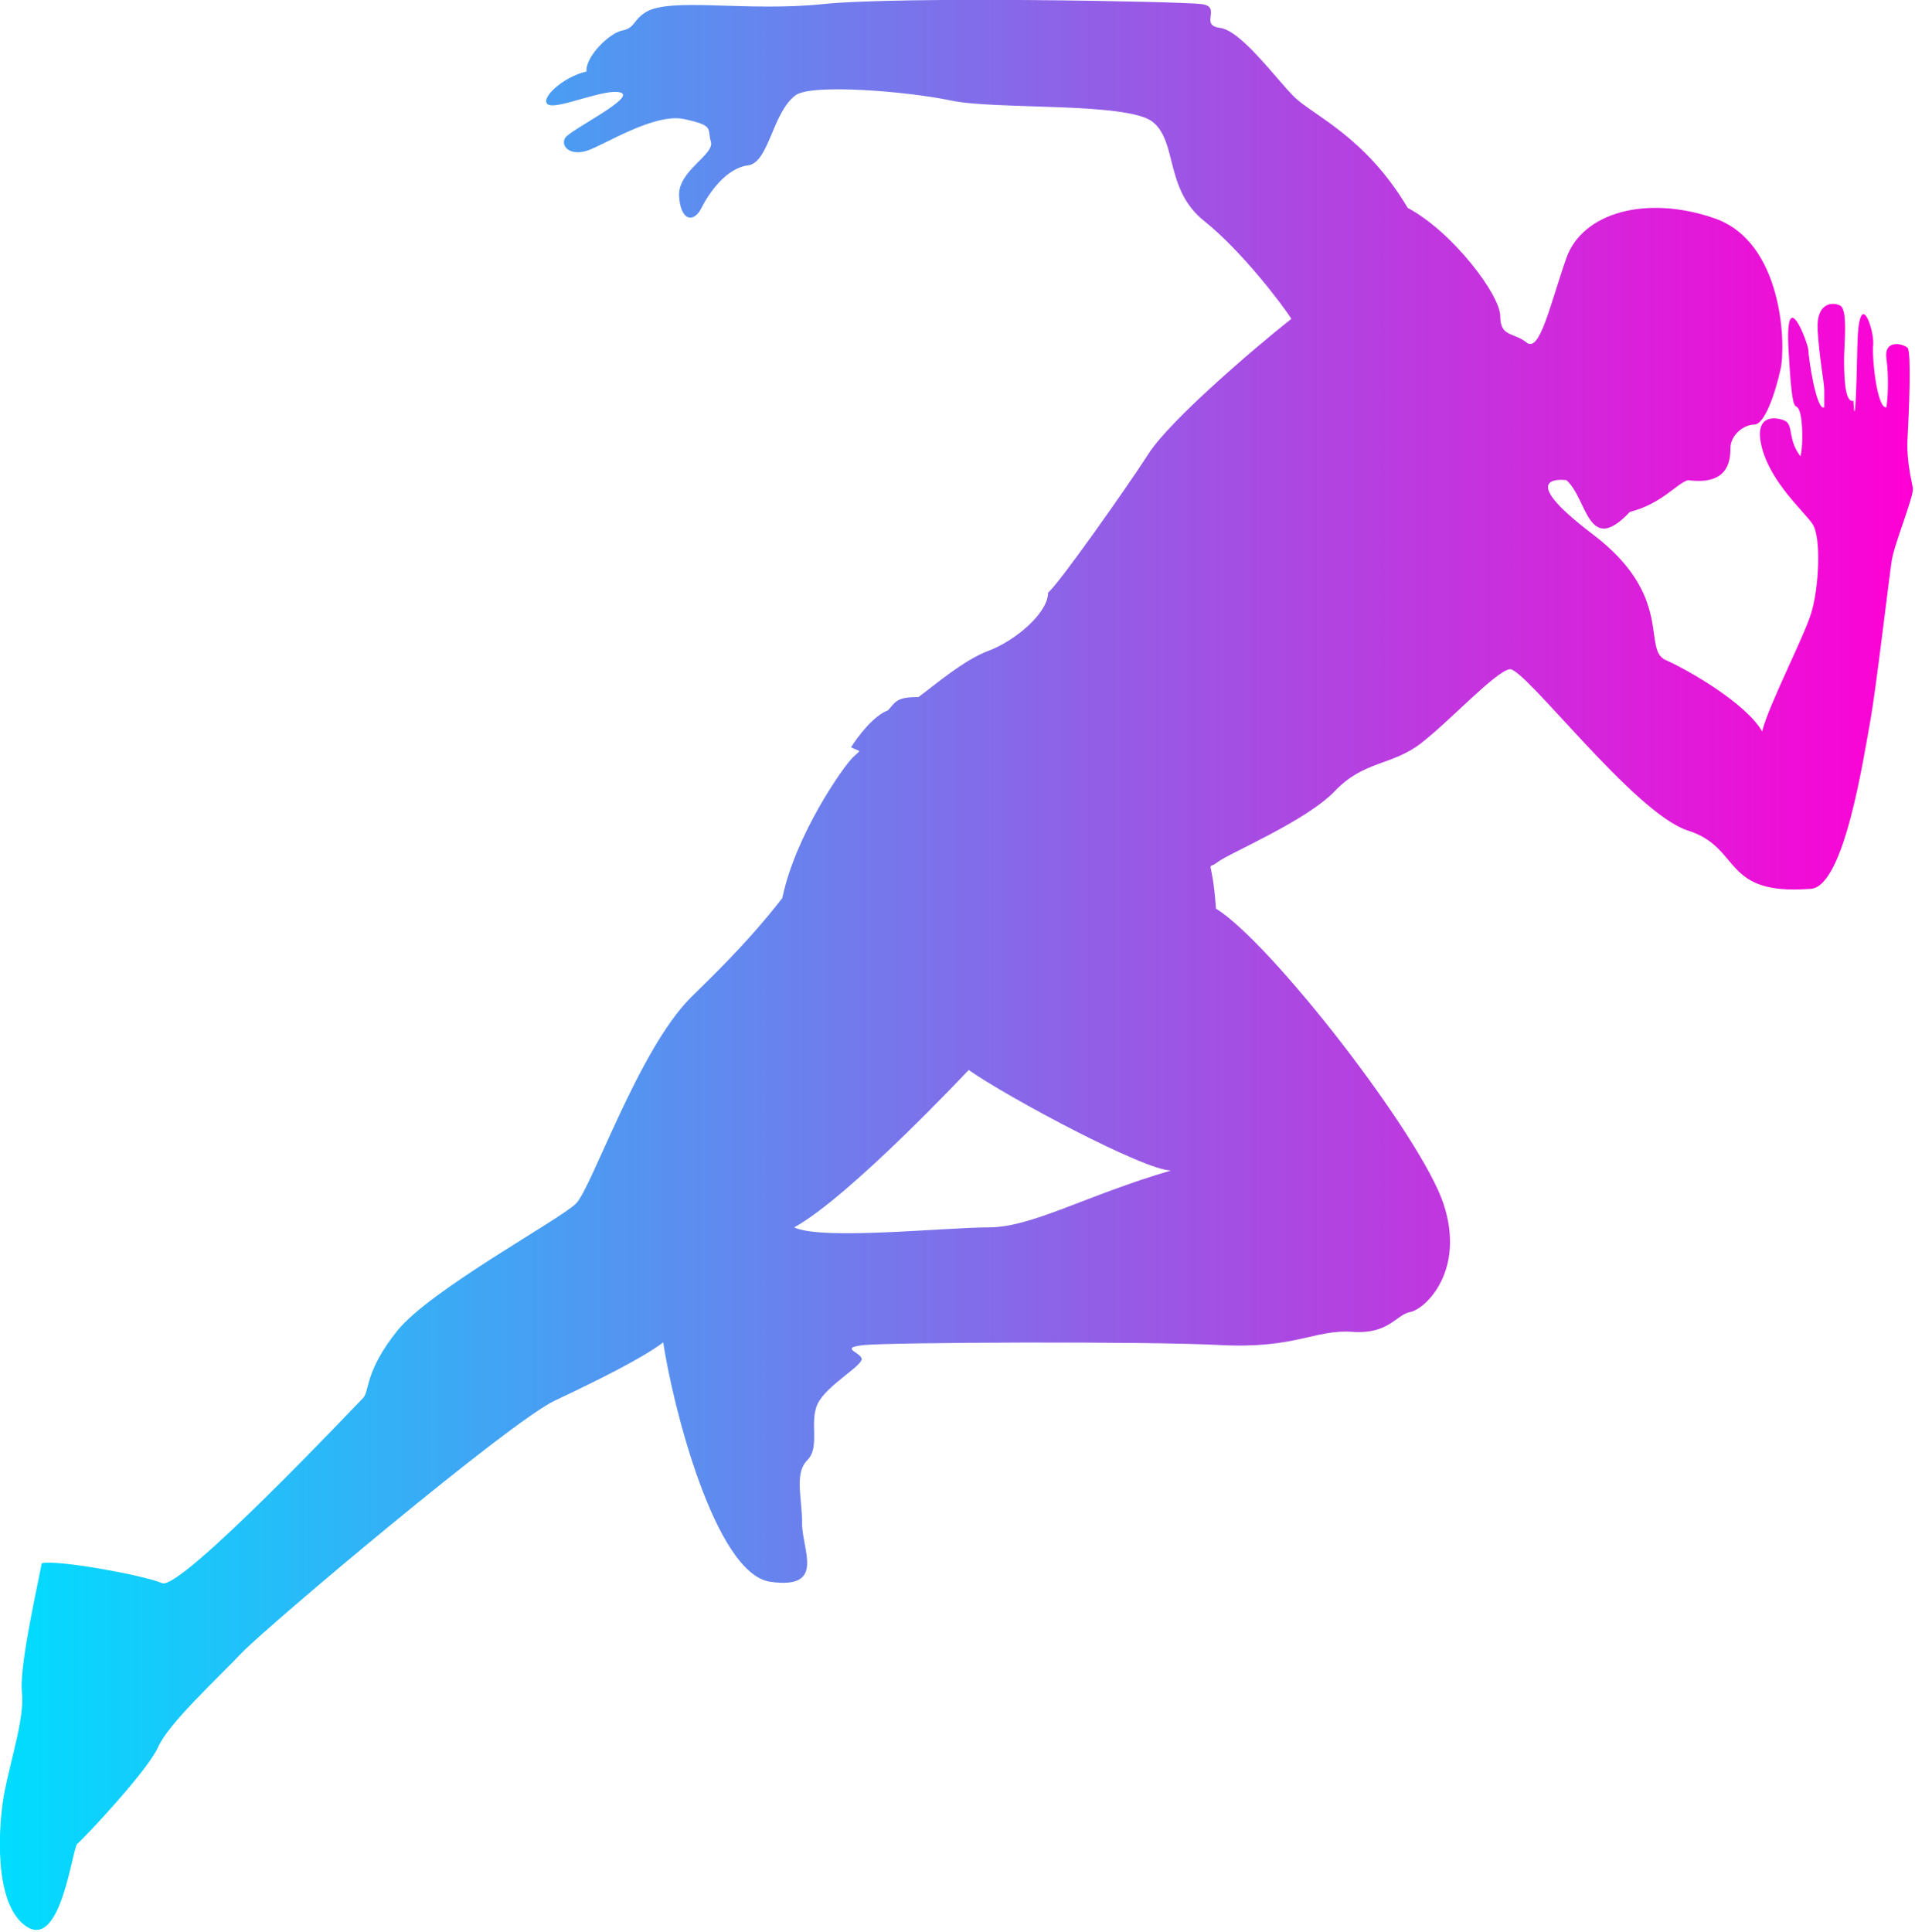 <?xml version="1.0" encoding="UTF-8" standalone="no"?>
<!-- Created with Inkscape (http://www.inkscape.org/) -->

<svg
   width="37.483mm"
   height="37.813mm"
   viewBox="0 0 37.483 37.813"
   version="1.1"
   id="svg1"
   sodipodi:docname="favicon.svg"
   xmlns:inkscape="http://www.inkscape.org/namespaces/inkscape"
   xmlns:sodipodi="http://sodipodi.sourceforge.net/DTD/sodipodi-0.dtd"
   xmlns:xlink="http://www.w3.org/1999/xlink"
   xmlns="http://www.w3.org/2000/svg"
   xmlns:svg="http://www.w3.org/2000/svg">
  <sodipodi:namedview
     id="namedview1"
     pagecolor="#ffffff"
     bordercolor="#000000"
     borderopacity="0.25"
     inkscape:showpageshadow="2"
     inkscape:pageopacity="0.0"
     inkscape:pagecheckerboard="0"
     inkscape:deskcolor="#d1d1d1"
     inkscape:document-units="mm" />
  <defs
     id="defs1">
    <linearGradient
       xlink:href="#SvgjsLinearGradient1013"
       id="linearGradient4"
       gradientTransform="scale(0.996,1.004)"
       x1="5.342"
       y1="6.742"
       x2="95.102"
       y2="6.742"
       gradientUnits="userSpaceOnUse" />
    <linearGradient
       id="SvgjsLinearGradient1013">
      <stop
         id="SvgjsStop1014"
         stop-color="#00ddff"
         offset="0" />
      <stop
         id="SvgjsStop1015"
         stop-color="#ff00d4"
         offset="1" />
    </linearGradient>
    <linearGradient
       id="linearGradient2"
       gradientTransform="scale(0.996,1.004)"
       x1="5.342"
       y1="6.742"
       x2="95.102"
       y2="6.742"
       gradientUnits="userSpaceOnUse">
      <stop
         id="stop1"
         stop-color="#00ddff"
         offset="0" />
      <stop
         id="stop2"
         stop-color="#ff00d4"
         offset="1" />
    </linearGradient>
    <clipPath
       id="a">
      <use
         xlink:href="#b"
         overflow="visible"
         id="use1" />
    </clipPath>
    <rect
       id="b"
       x="5"
       y="6.456"
       width="90"
       height="90.785"
       style="fill:url(#linearGradient4)" />
    <linearGradient
       inkscape:collect="always"
       xlink:href="#SvgjsLinearGradient1013"
       id="linearGradient1"
       gradientUnits="userSpaceOnUse"
       gradientTransform="scale(0.996,1.004)"
       x1="5.342"
       y1="6.742"
       x2="95.102"
       y2="6.742" />
  </defs>
  <g
     inkscape:label="Layer 1"
     inkscape:groupmode="layer"
     id="layer1"
     transform="translate(-85.725,-129.646)">
    <g
       id="SvgjsG1007"
       featurekey="7KWit6-0"
       transform="matrix(0.419,0,0,0.419,83.494,126.806)"
       fill="url(#SvgjsLinearGradient1013)"
       style="overflow:visible;fill:url(#linearGradient4)">
      <g
         id="g2"
         style="fill:url(#linearGradient1)">
        <defs
           id="defs16"
           style="fill:url(#linearGradient4)" />
        <clipPath
           id="clipPath16"
           style="fill:url(#linearGradient4)">
          <use
             xlink:href="#b"
             overflow="visible"
             id="use16" />
        </clipPath>
        <path
           clip-path="url(#a)"
           fill="none"
           d="m 50.576,56.758 c 1.854,1.298 8.215,4.695 9.452,4.695 -4.016,1.174 -6.486,2.657 -8.525,2.657 -2.038,0 -7.784,0.616 -9.08,0 2.593,-1.421 8.153,-7.352 8.153,-7.352 M 78.498,29.207 c 0.988,0.865 0.988,3.583 2.965,1.483 1.482,-0.371 2.225,-1.359 2.717,-1.483 1.854,0.247 1.979,-0.865 1.979,-1.483 0,-0.618 0.617,-1.112 1.111,-1.112 0.494,0 0.988,-1.482 1.234,-2.595 0.248,-1.112 0.125,-5.931 -3.088,-7.042 -3.213,-1.112 -6.178,-0.247 -6.918,1.853 -0.742,2.1 -1.236,4.448 -1.854,3.954 -0.617,-0.495 -1.236,-0.248 -1.236,-1.235 0,-0.989 -2.223,-3.939 -4.324,-5.059 C 69.107,13.145 66.637,12.157 65.772,11.292 64.909,10.427 63.301,8.203 62.313,8.079 61.325,7.956 62.436,7.091 61.448,6.968 60.461,6.844 47.364,6.597 43.781,6.968 40.198,7.339 36.669,6.639 35.504,7.339 34.886,7.71 35.009,8.08 34.392,8.204 c -0.618,0.123 -1.73,1.235 -1.668,1.915 -1.111,0.247 -2.223,1.297 -1.791,1.544 0.433,0.247 2.718,-0.803 3.398,-0.556 0.679,0.247 -2.348,1.729 -2.595,2.1 -0.247,0.371 0.186,0.864 0.988,0.618 0.803,-0.247 3.151,-1.792 4.572,-1.482 1.421,0.309 1.05,0.433 1.236,1.05 0.185,0.618 -1.545,1.359 -1.483,2.533 0.062,1.174 0.68,1.297 1.05,0.556 0.371,-0.742 1.174,-1.854 2.163,-1.978 0.988,-0.124 1.135,-2.458 2.224,-3.274 0.741,-0.556 5.25,-0.185 7.29,0.248 2.038,0.432 8.215,0.062 9.389,0.988 1.174,0.926 0.556,3.15 2.41,4.633 1.852,1.482 3.768,4.077 4.076,4.571 -1.791,1.42 -5.684,4.757 -6.672,6.301 -0.988,1.544 -4.262,6.178 -4.694,6.487 0,0.988 -1.606,2.286 -2.78,2.718 -1.173,0.433 -2.594,1.668 -3.274,2.163 -0.989,0 -1.049,0.185 -1.42,0.618 -0.68,0.247 -1.421,1.235 -1.73,1.729 0.495,0.247 0.495,0.062 0.062,0.494 -0.433,0.432 -2.656,3.583 -3.274,6.548 -1.668,2.162 -3.511,3.882 -4.263,4.634 -2.471,2.471 -4.633,8.895 -5.374,9.637 -0.742,0.742 -6.796,4.016 -8.34,5.931 -1.544,1.915 -1.297,2.841 -1.606,3.15 -0.309,0.309 -8.524,9.019 -9.389,8.648 -0.865,-0.371 -4.942,-1.112 -5.622,-0.927 -0.371,1.854 -1.05,4.942 -0.926,6.054 0.124,1.112 -0.495,3.027 -0.803,4.571 -0.309,1.545 -0.556,5.375 1.05,6.364 1.605,0.987 2.1,-3.708 2.347,-3.894 0.247,-0.185 3.274,-3.396 3.768,-4.509 0.494,-1.113 2.718,-3.15 3.892,-4.386 1.173,-1.235 12.539,-10.811 14.64,-11.799 2.1,-0.989 4.077,-1.979 5.065,-2.719 0.432,2.904 2.41,10.811 5.004,11.182 2.594,0.37 1.482,-1.483 1.482,-2.719 0,-1.236 -0.371,-2.348 0.247,-2.966 0.617,-0.617 0.062,-1.79 0.494,-2.655 0.433,-0.865 2.162,-1.792 2.039,-2.102 -0.124,-0.308 -1.05,-0.493 0.123,-0.617 1.174,-0.123 13.096,-0.186 16.617,0 3.521,0.186 4.447,-0.74 6.178,-0.617 1.729,0.123 2.039,-0.803 2.719,-0.927 0.68,-0.124 2.594,-1.915 1.543,-5.065 -1.049,-3.15 -8.029,-12.17 -10.625,-13.776 -0.186,-2.595 -0.494,-1.73 0.062,-2.163 0.556,-0.433 4.139,-1.915 5.498,-3.336 1.359,-1.421 2.656,-1.174 4.016,-2.224 1.357,-1.05 3.459,-3.335 4.139,-3.459 0.68,-0.124 5.807,6.734 8.338,7.537 2.533,0.803 1.537,3.055 5.746,2.718 1.543,-0.124 2.439,-6.035 2.779,-7.907 0.246,-1.359 0.865,-6.61 0.988,-7.414 0.123,-0.804 1.051,-3.027 0.988,-3.397 -0.061,-0.371 -0.309,-1.297 -0.246,-2.348 0.061,-1.049 0.186,-4.015 0,-4.201 -0.186,-0.185 -1.111,-0.432 -0.988,0.495 0.123,0.927 0.061,1.854 0,2.286 -0.434,0.062 -0.68,-2.255 -0.619,-2.934 0.062,-0.68 -0.68,-2.873 -0.74,0.092 -0.102,4.88 -0.186,2.348 -0.186,2.533 -0.434,0.124 -0.434,-1.359 -0.434,-1.977 0,-0.618 0.186,-2.286 -0.184,-2.471 -0.371,-0.186 -1.111,-0.124 -1.051,1.111 0.062,1.236 0.309,2.472 0.309,2.842 v 0.803 c -0.369,0.185 -0.74,-2.348 -0.74,-2.657 0,-0.309 -1.113,-3.274 -0.928,0 0.186,3.274 0.309,2.348 0.494,2.78 0.186,0.433 0.186,1.729 0.062,2.162 -0.617,-0.803 -0.309,-1.482 -0.742,-1.667 -0.432,-0.186 -1.482,-0.309 -1.049,1.297 0.432,1.606 1.914,2.904 2.348,3.521 0.432,0.617 0.309,3.027 -0.062,4.201 -0.371,1.173 -1.977,4.263 -2.285,5.498 -0.742,-1.296 -3.398,-2.841 -4.51,-3.335 -1.113,-0.494 0.432,-2.965 -3.398,-5.869 -3.832,-2.902 -1.236,-2.531 -1.236,-2.531"
           id="path1" />
        <path
           clip-path="url(#a)"
           d="m 50.576,56.758 c 1.854,1.298 8.215,4.695 9.452,4.695 -4.016,1.174 -6.486,2.657 -8.525,2.657 -2.038,0 -7.784,0.616 -9.08,0 2.593,-1.421 8.153,-7.352 8.153,-7.352 z M 78.498,29.207 c 0.988,0.865 0.988,3.583 2.965,1.483 1.482,-0.371 2.225,-1.359 2.717,-1.483 1.854,0.247 1.979,-0.865 1.979,-1.483 0,-0.618 0.617,-1.112 1.111,-1.112 0.494,0 0.988,-1.482 1.234,-2.595 0.248,-1.112 0.125,-5.931 -3.088,-7.042 -3.213,-1.112 -6.178,-0.247 -6.918,1.853 -0.742,2.1 -1.236,4.448 -1.854,3.954 -0.617,-0.495 -1.236,-0.248 -1.236,-1.235 0,-0.989 -2.223,-3.939 -4.324,-5.059 C 69.107,13.145 66.637,12.157 65.772,11.292 64.909,10.427 63.301,8.203 62.313,8.079 61.325,7.956 62.436,7.091 61.448,6.968 60.461,6.844 47.364,6.597 43.781,6.968 40.198,7.339 36.669,6.639 35.504,7.339 34.886,7.71 35.009,8.08 34.392,8.204 c -0.618,0.123 -1.73,1.235 -1.668,1.915 -1.111,0.247 -2.223,1.297 -1.791,1.544 0.433,0.247 2.718,-0.803 3.398,-0.556 0.679,0.247 -2.348,1.729 -2.595,2.1 -0.247,0.371 0.186,0.864 0.988,0.618 0.803,-0.247 3.151,-1.792 4.572,-1.482 1.421,0.309 1.05,0.433 1.236,1.05 0.185,0.618 -1.545,1.359 -1.483,2.533 0.062,1.174 0.68,1.297 1.05,0.556 0.371,-0.742 1.174,-1.854 2.163,-1.978 0.988,-0.124 1.135,-2.458 2.224,-3.274 0.741,-0.556 5.25,-0.185 7.29,0.248 2.038,0.432 8.215,0.062 9.389,0.988 1.174,0.926 0.556,3.15 2.41,4.633 1.852,1.482 3.768,4.077 4.076,4.571 -1.791,1.42 -5.684,4.757 -6.672,6.301 -0.988,1.544 -4.262,6.178 -4.694,6.487 0,0.988 -1.606,2.286 -2.78,2.718 -1.173,0.433 -2.594,1.668 -3.274,2.163 -0.989,0 -1.049,0.185 -1.42,0.618 -0.68,0.247 -1.421,1.235 -1.73,1.729 0.495,0.247 0.495,0.062 0.062,0.494 -0.433,0.432 -2.656,3.583 -3.274,6.548 -1.668,2.162 -3.511,3.882 -4.263,4.634 -2.471,2.471 -4.633,8.895 -5.374,9.637 -0.742,0.742 -6.796,4.016 -8.34,5.931 -1.544,1.915 -1.297,2.841 -1.606,3.15 -0.309,0.309 -8.524,9.019 -9.389,8.648 -0.865,-0.371 -4.942,-1.112 -5.622,-0.927 -0.371,1.854 -1.05,4.942 -0.926,6.054 0.124,1.112 -0.495,3.027 -0.803,4.571 -0.309,1.545 -0.556,5.375 1.05,6.364 1.605,0.987 2.1,-3.708 2.347,-3.894 0.247,-0.185 3.274,-3.396 3.768,-4.509 0.494,-1.113 2.718,-3.15 3.892,-4.386 1.173,-1.235 12.539,-10.811 14.64,-11.799 2.1,-0.989 4.077,-1.979 5.065,-2.719 0.432,2.904 2.41,10.811 5.004,11.182 2.594,0.37 1.482,-1.483 1.482,-2.719 0,-1.236 -0.371,-2.348 0.247,-2.966 0.617,-0.617 0.062,-1.79 0.494,-2.655 0.433,-0.865 2.162,-1.792 2.039,-2.102 -0.124,-0.308 -1.05,-0.493 0.123,-0.617 1.174,-0.123 13.096,-0.186 16.617,0 3.521,0.186 4.447,-0.74 6.178,-0.617 1.729,0.123 2.039,-0.803 2.719,-0.927 0.68,-0.124 2.594,-1.915 1.543,-5.065 -1.049,-3.15 -8.029,-12.17 -10.625,-13.776 -0.186,-2.595 -0.494,-1.73 0.062,-2.163 0.556,-0.433 4.139,-1.915 5.498,-3.336 1.359,-1.421 2.656,-1.174 4.016,-2.224 1.357,-1.05 3.459,-3.335 4.139,-3.459 0.68,-0.124 5.807,6.734 8.338,7.537 2.533,0.803 1.537,3.055 5.746,2.718 1.543,-0.124 2.439,-6.035 2.779,-7.907 0.246,-1.359 0.865,-6.61 0.988,-7.414 0.123,-0.804 1.051,-3.027 0.988,-3.397 -0.061,-0.371 -0.309,-1.297 -0.246,-2.348 0.061,-1.049 0.186,-4.015 0,-4.201 -0.186,-0.185 -1.111,-0.432 -0.988,0.495 0.123,0.927 0.061,1.854 0,2.286 -0.434,0.062 -0.68,-2.255 -0.619,-2.934 0.062,-0.68 -0.68,-2.873 -0.74,0.092 -0.102,4.88 -0.186,2.348 -0.186,2.533 -0.434,0.124 -0.434,-1.359 -0.434,-1.977 0,-0.618 0.186,-2.286 -0.184,-2.471 -0.371,-0.186 -1.111,-0.124 -1.051,1.111 0.062,1.236 0.309,2.472 0.309,2.842 v 0.803 c -0.369,0.185 -0.74,-2.348 -0.74,-2.657 0,-0.309 -1.113,-3.274 -0.928,0 0.186,3.274 0.309,2.348 0.494,2.78 0.186,0.433 0.186,1.729 0.062,2.162 -0.617,-0.803 -0.309,-1.482 -0.742,-1.667 -0.432,-0.186 -1.482,-0.309 -1.049,1.297 0.432,1.606 1.914,2.904 2.348,3.521 0.432,0.617 0.309,3.027 -0.062,4.201 -0.371,1.173 -1.977,4.263 -2.285,5.498 -0.742,-1.296 -3.398,-2.841 -4.51,-3.335 -1.113,-0.494 0.432,-2.965 -3.398,-5.869 -3.832,-2.902 -1.236,-2.531 -1.236,-2.531 z"
           id="path2"
           style="fill:url(#linearGradient2)" />
      </g>
    </g>
  </g>
</svg>
